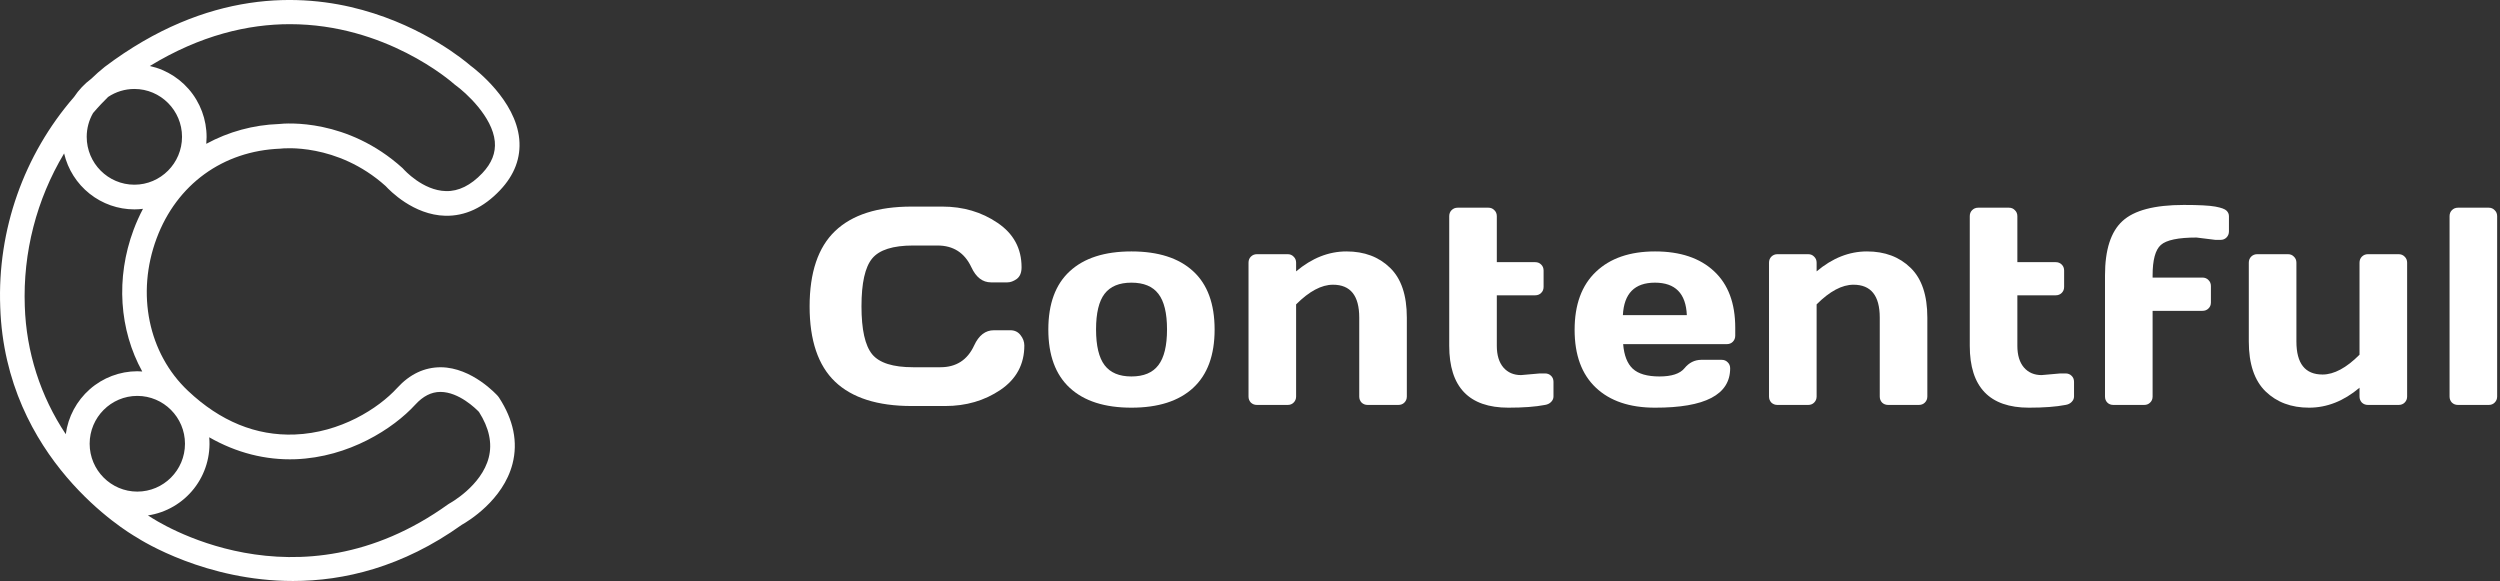 <svg width="142" height="33" viewBox="0 0 142 33" fill="none" xmlns="http://www.w3.org/2000/svg">
<rect x="0" y="0" width="142" height="33" fill="#333333" stroke="none"/>
<path d="M139.135 22.523V12.281C139.135 12.141 139.179 12.026 139.268 11.938C139.361 11.844 139.476 11.797 139.611 11.797H141.361C141.497 11.797 141.609 11.844 141.697 11.938C141.791 12.026 141.838 12.141 141.838 12.281V22.523C141.838 22.659 141.791 22.773 141.697 22.867C141.609 22.956 141.497 23 141.361 23H139.611C139.476 23 139.361 22.956 139.268 22.867C139.179 22.773 139.135 22.659 139.135 22.523Z" fill="white"/>
<path d="M127.732 19.398V14.922C127.732 14.781 127.777 14.667 127.865 14.578C127.959 14.484 128.074 14.438 128.209 14.438H129.959C130.094 14.438 130.206 14.484 130.295 14.578C130.389 14.667 130.436 14.781 130.436 14.922V19.398C130.436 20.648 130.93 21.273 131.92 21.273C132.571 21.273 133.271 20.898 134.021 20.148V14.922C134.021 14.781 134.066 14.667 134.154 14.578C134.248 14.484 134.363 14.438 134.498 14.438H136.24C136.381 14.438 136.495 14.484 136.584 14.578C136.678 14.667 136.725 14.781 136.725 14.922V22.523C136.725 22.659 136.678 22.773 136.584 22.867C136.495 22.956 136.381 23 136.24 23H134.498C134.363 23 134.248 22.956 134.154 22.867C134.066 22.773 134.021 22.659 134.021 22.523V22.023C133.126 22.779 132.17 23.156 131.154 23.156C130.144 23.156 129.321 22.849 128.686 22.234C128.05 21.615 127.732 20.669 127.732 19.398Z" fill="white"/>
<path d="M125.838 13.625L124.76 13.492C123.723 13.492 123.049 13.633 122.736 13.914C122.424 14.19 122.268 14.766 122.268 15.641V15.766H125.096C125.236 15.766 125.351 15.812 125.439 15.906C125.533 15.995 125.58 16.109 125.58 16.25V17.18C125.58 17.32 125.533 17.435 125.439 17.523C125.351 17.612 125.236 17.656 125.096 17.656H122.268V22.523C122.268 22.664 122.221 22.779 122.127 22.867C122.038 22.956 121.926 23 121.791 23H120.041C119.9 23 119.786 22.956 119.697 22.867C119.609 22.779 119.564 22.664 119.564 22.523V15.641C119.564 14.188 119.895 13.159 120.557 12.555C121.218 11.945 122.38 11.641 124.041 11.641C124.895 11.641 125.492 11.672 125.83 11.734C126.169 11.797 126.382 11.875 126.471 11.969C126.559 12.057 126.604 12.162 126.604 12.281V13.141C126.604 13.281 126.557 13.398 126.463 13.492C126.374 13.581 126.262 13.625 126.127 13.625H125.838Z" fill="white"/>
<path d="M115.961 21.305L117.031 21.211H117.32C117.461 21.211 117.576 21.255 117.664 21.344C117.758 21.432 117.805 21.547 117.805 21.688V22.523C117.805 22.638 117.758 22.742 117.664 22.836C117.576 22.924 117.461 22.979 117.32 23C116.789 23.104 116.096 23.156 115.242 23.156C113.003 23.156 111.883 21.984 111.883 19.641V12.281C111.883 12.141 111.927 12.026 112.016 11.938C112.109 11.844 112.224 11.797 112.359 11.797H114.109C114.245 11.797 114.357 11.844 114.445 11.938C114.539 12.026 114.586 12.141 114.586 12.281V14.891H116.766C116.901 14.891 117.013 14.935 117.102 15.023C117.195 15.112 117.242 15.227 117.242 15.367V16.297C117.242 16.438 117.195 16.552 117.102 16.641C117.013 16.729 116.901 16.773 116.766 16.773H114.586V19.641C114.586 20.172 114.711 20.583 114.961 20.875C115.211 21.162 115.544 21.305 115.961 21.305Z" fill="white"/>
<path d="M100.48 22.523V14.922C100.48 14.781 100.525 14.667 100.613 14.578C100.707 14.484 100.822 14.438 100.957 14.438H102.707C102.842 14.438 102.954 14.484 103.043 14.578C103.137 14.667 103.184 14.781 103.184 14.922V15.414C104.079 14.659 105.033 14.281 106.043 14.281C107.059 14.281 107.884 14.591 108.52 15.211C109.155 15.825 109.473 16.768 109.473 18.039V22.523C109.473 22.659 109.426 22.773 109.332 22.867C109.243 22.956 109.129 23 108.988 23H107.246C107.111 23 106.996 22.956 106.902 22.867C106.814 22.773 106.77 22.659 106.77 22.523V18.039C106.77 16.794 106.272 16.172 105.277 16.172C104.626 16.172 103.928 16.544 103.184 17.289V22.523C103.184 22.659 103.137 22.773 103.043 22.867C102.954 22.956 102.842 23 102.707 23H100.957C100.822 23 100.707 22.956 100.613 22.867C100.525 22.773 100.48 22.659 100.48 22.523Z" fill="white"/>
<path d="M90.641 22.016C89.838 21.255 89.438 20.162 89.438 18.734C89.438 17.302 89.841 16.203 90.648 15.438C91.456 14.667 92.576 14.281 94.008 14.281C95.44 14.281 96.557 14.656 97.359 15.406C98.162 16.151 98.562 17.221 98.562 18.617V19.062C98.562 19.203 98.516 19.32 98.422 19.414C98.333 19.503 98.219 19.547 98.078 19.547H92.195C92.247 20.188 92.43 20.654 92.742 20.945C93.06 21.237 93.565 21.383 94.258 21.383C94.951 21.383 95.424 21.227 95.68 20.914C95.935 20.602 96.25 20.443 96.625 20.438H97.789C97.93 20.438 98.044 20.484 98.133 20.578C98.227 20.667 98.273 20.781 98.273 20.922C98.273 22.417 96.849 23.162 94 23.156C92.562 23.156 91.443 22.776 90.641 22.016ZM92.18 17.898H95.812C95.76 16.669 95.156 16.055 94 16.055C92.849 16.055 92.242 16.669 92.18 17.898Z" fill="white"/>
<path d="M86.394 21.305L87.465 21.211H87.754C87.894 21.211 88.009 21.255 88.098 21.344C88.191 21.432 88.238 21.547 88.238 21.688V22.523C88.238 22.638 88.191 22.742 88.098 22.836C88.009 22.924 87.894 22.979 87.754 23C87.223 23.104 86.53 23.156 85.676 23.156C83.436 23.156 82.316 21.984 82.316 19.641V12.281C82.316 12.141 82.361 12.026 82.449 11.938C82.543 11.844 82.658 11.797 82.793 11.797H84.543C84.678 11.797 84.79 11.844 84.879 11.938C84.973 12.026 85.019 12.141 85.019 12.281V14.891H87.199C87.335 14.891 87.447 14.935 87.535 15.023C87.629 15.112 87.676 15.227 87.676 15.367V16.297C87.676 16.438 87.629 16.552 87.535 16.641C87.447 16.729 87.335 16.773 87.199 16.773H85.019V19.641C85.019 20.172 85.144 20.583 85.394 20.875C85.644 21.162 85.978 21.305 86.394 21.305Z" fill="white"/>
<path d="M70.916 22.523V14.922C70.916 14.781 70.96 14.667 71.049 14.578C71.143 14.484 71.257 14.438 71.393 14.438H73.143C73.278 14.438 73.39 14.484 73.478 14.578C73.572 14.667 73.619 14.781 73.619 14.922V15.414C74.515 14.659 75.468 14.281 76.478 14.281C77.494 14.281 78.32 14.591 78.955 15.211C79.591 15.825 79.908 16.768 79.908 18.039V22.523C79.908 22.659 79.861 22.773 79.768 22.867C79.679 22.956 79.564 23 79.424 23H77.682C77.546 23 77.432 22.956 77.338 22.867C77.249 22.773 77.205 22.659 77.205 22.523V18.039C77.205 16.794 76.708 16.172 75.713 16.172C75.062 16.172 74.364 16.544 73.619 17.289V22.523C73.619 22.659 73.572 22.773 73.478 22.867C73.39 22.956 73.278 23 73.143 23H71.393C71.257 23 71.143 22.956 71.049 22.867C70.96 22.773 70.916 22.659 70.916 22.523Z" fill="white"/>
<path d="M60.764 22.031C59.951 21.281 59.545 20.177 59.545 18.719C59.545 17.255 59.951 16.151 60.764 15.406C61.576 14.656 62.743 14.281 64.264 14.281C65.79 14.281 66.959 14.656 67.772 15.406C68.584 16.151 68.99 17.255 68.99 18.719C68.99 20.177 68.584 21.281 67.772 22.031C66.959 22.781 65.79 23.156 64.264 23.156C62.743 23.156 61.576 22.781 60.764 22.031ZM62.74 16.688C62.417 17.109 62.256 17.784 62.256 18.711C62.256 19.638 62.417 20.315 62.74 20.742C63.063 21.169 63.571 21.383 64.264 21.383C64.962 21.383 65.472 21.169 65.795 20.742C66.123 20.315 66.287 19.638 66.287 18.711C66.287 17.784 66.123 17.109 65.795 16.688C65.472 16.266 64.962 16.055 64.264 16.055C63.571 16.055 63.063 16.266 62.74 16.688Z" fill="white"/>
<path d="M47.432 21.68C46.468 20.758 45.986 19.333 45.986 17.406C45.986 15.474 46.468 14.047 47.432 13.125C48.4 12.198 49.851 11.734 51.783 11.734H53.525C54.708 11.734 55.752 12.042 56.658 12.656C57.57 13.271 58.025 14.112 58.025 15.18C58.025 15.487 57.934 15.708 57.752 15.844C57.57 15.974 57.393 16.039 57.221 16.039H56.291C55.812 16.039 55.44 15.753 55.174 15.18C54.788 14.357 54.148 13.945 53.252 13.945H51.861C50.721 13.945 49.947 14.19 49.541 14.68C49.135 15.169 48.932 16.076 48.932 17.398C48.932 18.721 49.135 19.63 49.541 20.125C49.947 20.615 50.721 20.859 51.861 20.859H53.416C54.312 20.859 54.95 20.448 55.33 19.625C55.596 19.047 55.971 18.758 56.455 18.758H57.385C57.63 18.758 57.822 18.849 57.963 19.031C58.109 19.213 58.182 19.412 58.182 19.625C58.182 20.693 57.728 21.534 56.822 22.148C55.916 22.758 54.872 23.062 53.69 23.062H51.783C49.851 23.062 48.4 22.602 47.432 21.68Z" fill="white"/>
<path d="M28.279 22.496C28.22 22.43 26.818 20.874 25.04 20.86C24.109 20.86 23.276 21.249 22.555 22.04C21.496 23.198 19.337 24.584 16.735 24.681C14.546 24.762 12.51 23.928 10.678 22.199C8.426 20.076 7.727 16.677 8.895 13.541C10.037 10.475 12.663 8.569 15.921 8.444L15.982 8.438C16.014 8.434 19.134 8.083 21.904 10.567C22.137 10.821 23.485 12.213 25.294 12.255C26.421 12.28 27.465 11.793 28.402 10.805C29.227 9.935 29.593 8.959 29.494 7.9C29.283 5.687 27.02 3.946 26.714 3.72C26.423 3.467 24.142 1.551 20.584 0.566C17.133 -0.39 11.792 -0.607 5.952 3.796C5.686 4.008 5.432 4.232 5.189 4.47C4.806 4.756 4.473 5.105 4.209 5.505C1.346 8.8 -0.155 13.068 0.013 17.436C0.296 26.075 7.223 30.214 7.744 30.513C8.103 30.746 11.724 33.001 16.639 33C19.523 33 22.853 32.223 26.232 29.807C26.571 29.617 28.579 28.416 29.111 26.342C29.427 25.113 29.169 23.846 28.342 22.579L28.279 22.496ZM5.092 25.205C5.092 23.706 6.307 22.487 7.799 22.487C9.292 22.487 10.507 23.705 10.507 25.205C10.507 26.704 9.292 27.923 7.799 27.923C6.307 27.923 5.092 26.704 5.092 25.205ZM5.282 6.426C5.605 6.048 5.9 5.742 6.142 5.505C6.584 5.21 7.102 5.053 7.632 5.053C9.125 5.053 10.339 6.272 10.339 7.771C10.339 9.27 9.125 10.491 7.632 10.491C6.139 10.491 4.925 9.271 4.925 7.773C4.925 7.283 5.056 6.824 5.282 6.428V6.426ZM16.466 1.373C21.881 1.373 25.582 4.585 25.814 4.792L25.873 4.838C26.448 5.251 27.971 6.627 28.105 8.034C28.165 8.679 27.932 9.269 27.393 9.839C26.74 10.527 26.047 10.873 25.333 10.854C24.013 10.828 22.946 9.634 22.923 9.61L22.866 9.549C19.727 6.712 16.251 6.998 15.84 7.044C14.397 7.094 12.986 7.479 11.716 8.169C11.811 7.166 11.537 6.163 10.947 5.349C10.357 4.535 9.491 3.966 8.511 3.749C11.391 1.993 14.094 1.373 16.466 1.373ZM3.642 8.717C3.854 9.62 4.364 10.425 5.088 11.001C5.812 11.577 6.708 11.892 7.632 11.893C7.799 11.893 7.961 11.88 8.122 11.861C7.919 12.245 7.741 12.643 7.588 13.051C6.561 15.805 6.78 18.744 8.08 21.101C7.987 21.094 7.894 21.087 7.799 21.087C6.806 21.089 5.847 21.452 5.1 22.109C4.353 22.767 3.868 23.673 3.736 24.662C2.297 22.505 1.49 19.986 1.408 17.391C1.298 14.343 2.074 11.329 3.64 8.716L3.642 8.717ZM27.761 25.987C27.35 27.602 25.55 28.586 25.533 28.594L25.454 28.644C16.844 34.83 8.833 29.561 8.498 29.334L8.448 29.304C8.433 29.295 8.417 29.286 8.402 29.276C9.436 29.121 10.372 28.575 11.02 27.75C11.667 26.926 11.976 25.884 11.884 24.838C13.423 25.718 15.083 26.145 16.787 26.084C19.819 25.97 22.342 24.346 23.582 22.99C24.03 22.5 24.499 22.261 25.017 22.261H25.024C26.067 22.267 27.023 23.207 27.205 23.397C27.782 24.302 27.969 25.172 27.761 25.987Z" fill="white"/>
</svg>
